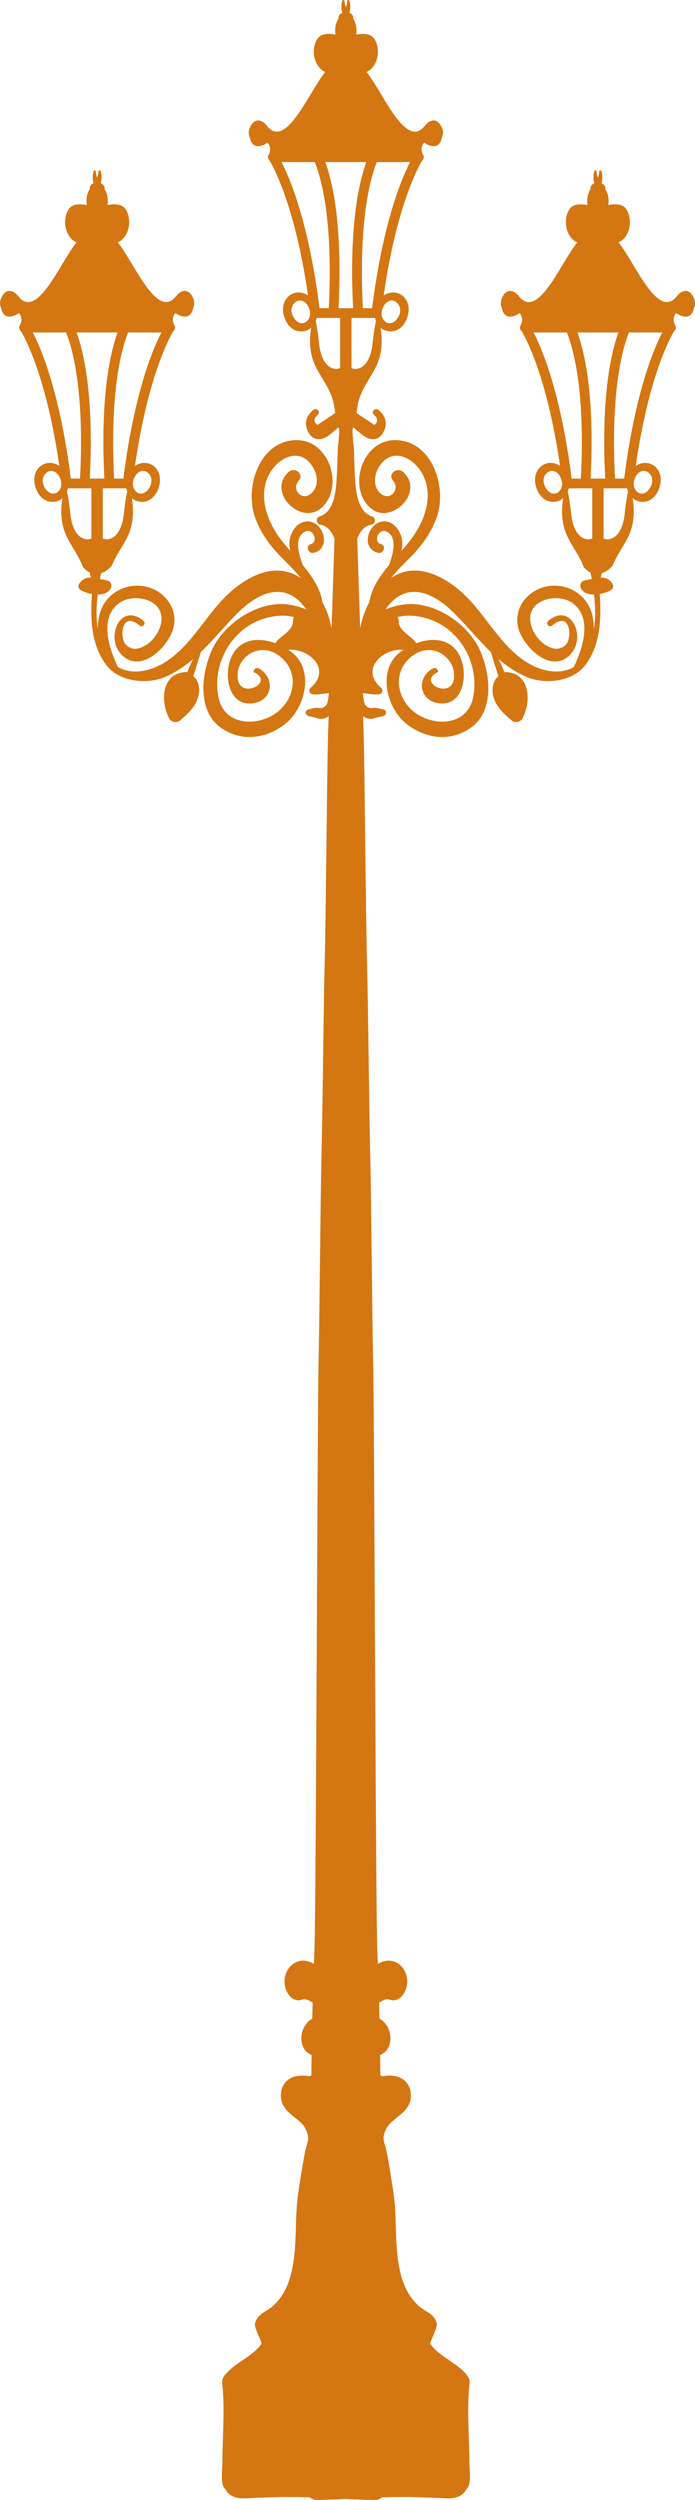 <?xml version="1.0" encoding="UTF-8"?><svg id="_レイヤー_2" xmlns="http://www.w3.org/2000/svg" viewBox="0 0 358.13 1287.1"><defs><style>.cls-1{fill:#d47612;}</style></defs><g id="illust"><path class="cls-1" d="M356.6,151.78c-2.42-3.44-5.89-1.97-7.91.88-.04.04-.07.06-.11.09-9.74,11.98-21.55-17.82-29.85-27.94.41-.19.82-.39,1.21-.65,5.05-3.37,5.98-11.63,2.82-16.43-1.69-2.57-5-2.73-7.72-2.41-.45.05-1.02.14-1.62.27.35-1.89.13-4.07-.23-5.37-.28-1.01-.75-1.92-1.28-2.79.26-1.47-.76-2.64-1.98-3.01.58-2.09.69-4.1-.04-6.31-.22-.66-1.15-.42-1.15.22,0,1.14-.26,2.15-.65,3.09-.39-.94-.65-1.95-.65-3.09,0-.65-.93-.88-1.15-.22-.73,2.21-.61,4.22-.04,6.31-1.22.37-2.24,1.53-1.97,3.01-.53.87-1,1.78-1.28,2.79-.37,1.3-.58,3.48-.23,5.37-.6-.13-1.18-.22-1.62-.27-2.72-.32-6.03-.16-7.73,2.41-3.16,4.79-2.22,13.06,2.82,16.43.38.26.8.45,1.21.65-8.3,10.12-20.11,39.92-29.85,27.94-.03-.04-.07-.06-.11-.09-2.02-2.85-5.49-4.32-7.91-.88-1.82,2.59-1.84,4.96-.99,6.82.51,2.64,2.03,4.83,4.92,4.38.46-.07.88-.16,1.28-.28,1.18-.34,2.08-.84,2.76-1.46.22.18.46.31.69.47.34.63.6,1.29.73,1.95.26,1.34-.04,2.19-.45,3.4-.36.44-.6.97-.6,1.58,0,.78.37,1.44.93,1.91,1.96,3.27,12.73,22.73,19.38,66.87,0,0-.01,0-.02,0,.04.24.08.49.13.73.09.59.17,1.18.26,1.78-.45-.32-.91-.62-1.41-.84-5.52-2.46-11.09,1.28-11.48,7.24-.31,4.81,2.79,11.31,8.14,11.97,2.66.33,4.81-.43,6.38-1.81-1.23,6.9-.76,14.02,2.5,20.44,2.51,4.95,6.12,9.76,8.04,15.01.97,1.18,2.18,2.16,3.52,2.82.21,1.13.42,2.27.63,3.39-.09.02-.18.05-.27.07-1.36.15-2.72.39-4.11.88-1.42.5-1.8,2.36-1.26,3.59,1.11,2.55,3.85,3.42,6.82,3.41.7,5.95.85,11.82-.05,17.76-.02-2.22-.24-4.52-.78-6.94-2.38-10.71-12.85-16.92-23.2-15.07-10.61,1.9-18.66,12.41-14.35,23.46,3.28,8.42,15.39,20.46,24.89,12.83,10.63-8.54,2.04-28.85-10.13-18.45-1.55,1.32.5,3.7,2.04,2.39,9.27-7.91,10.46,6.03,7.16,9.72-.9,1.01-2.09,1.67-3.39,2.02-2.25.61-4.78-.36-6.69-1.45-5.25-2.99-9.76-10.63-7.99-16.7,2.31-7.88,14.47-9.65,20.77-5.59,11.36,7.32,5.93,23.78,1.27,33.38-7.15,4.09-16.83,2.35-24.85-2.89-14.35-9.36-21.47-26.26-34.49-37.04-9.81-8.12-23.15-14.02-34.91-5.86,2.63-3.23,5.59-6.34,8.89-9.57,6.39-6.25,11.7-13.23,14.72-21.69,5.62-15.72-2.44-39.9-21.59-39.81-17.01.08-24.52,24.77-12.35,35.09,10.4,8.82,28.07-8.3,16.7-18.66-3.18-2.9-8.21,1.04-5.23,4.47,3.78,4.34-1.32,10.37-5.95,6.95-4.49-3.31-3.94-9.62-1.5-13.76,6.47-10.99,17.92-5.3,22.56,3.29,6.18,11.43,1.02,24.7-6.15,34.07-1.42,1.85-3,3.71-4.66,5.59.22-1.02.4-2.05.47-3.12.33-5.06-3.1-11.57-8.7-12.05-8.77-.75-13.3,13.87-3.83,16.14,2.92.7,4.47-3.76,1.51-4.47-4.52-1.08-.7-10.08,4.33-5.51,3.94,3.58,1.85,10.72-.18,16.35-4.84,5.79-9.09,11.99-10.14,19.12-2.31,4.15-3.85,8.73-4.71,13.44-.58-17.02-1.07-32.52-1.51-46.2,1.36-3.49,3.51-6.59,7.4-7.26,2.12-.36,2.35-3.54.28-4.18-7.47-2.3-8.4-12.99-8.8-19.44-.31-5.18-.41-10.38-.61-15.57-.04-1.16-1.24-10.04-.41-10.62.1-.07.21-.11.29-.2.62.65,1.28,1.26,2.02,1.84,1.65,1.29,3.62,3.16,5.64,3.83,4.08,1.35,6.9-.88,8.32-4.67,1.51-4.06-.11-7.74-3.47-10.19-1.5-1.09-3.59,1.17-2.2,2.47,1.33,1.24,2.54,2.63,1.36,4.44-.32.36-.67.68-1.01,1.01-1.71-1.24-3.55-2.31-5.28-3.53-1.35-.94-2.65-1.72-3.89-2.64.28-2.27.58-4.54,1.26-6.86,1.71-5.88,5.83-11.16,8.59-16.6,3.26-6.41,3.73-13.53,2.5-20.44,1.58,1.39,3.73,2.15,6.38,1.82,5.34-.67,8.44-7.16,8.13-11.97-.38-5.95-5.95-9.69-11.47-7.24-.5.22-.96.52-1.41.84.08-.6.17-1.2.26-1.79.05-.24.09-.48.13-.72,0,0-.01,0-.02,0,6.65-44.14,17.42-63.61,19.38-66.87.56-.46.93-1.13.93-1.91,0-.61-.25-1.15-.6-1.58-.41-1.22-.71-2.07-.45-3.41.13-.66.4-1.33.74-1.95.22-.16.47-.3.69-.48.67.62,1.58,1.13,2.76,1.46.39.11.81.2,1.28.28,2.89.44,4.42-1.75,4.92-4.38.85-1.86.83-4.23-.99-6.82-2.42-3.44-5.89-1.97-7.91.89-.03.04-.07.05-.11.09-9.74,11.98-21.55-17.82-29.85-27.94.41-.19.83-.39,1.21-.64,5.04-3.36,5.98-11.64,2.82-16.43-1.7-2.56-5.01-2.73-7.73-2.41-.44.05-1.02.14-1.62.27.35-1.89.13-4.07-.23-5.37-.29-1.01-.75-1.92-1.28-2.79.26-1.47-.75-2.64-1.97-3.01.58-2.09.69-4.1-.04-6.31-.22-.66-1.15-.43-1.15.23,0,1.14-.26,2.15-.65,3.09-.4-.95-.66-1.96-.65-3.09,0-.65-.93-.89-1.15-.23-.73,2.2-.62,4.22-.04,6.31-1.22.37-2.24,1.53-1.97,3.01-.53.87-1,1.78-1.28,2.79-.37,1.3-.59,3.48-.23,5.37-.6-.13-1.18-.22-1.62-.27-2.72-.32-6.03-.15-7.72,2.41-3.17,4.79-2.23,13.07,2.81,16.43.39.26.8.45,1.21.64-8.29,10.12-20.1,39.92-29.84,27.94-.03-.04-.07-.06-.11-.09-2.02-2.86-5.49-4.33-7.91-.89-1.82,2.59-1.85,4.96-.99,6.82.51,2.64,2.03,4.83,4.92,4.38.46-.07.88-.17,1.27-.28,1.18-.33,2.09-.84,2.76-1.46.22.18.46.32.69.48.34.62.6,1.29.74,1.95.26,1.34-.04,2.19-.45,3.41-.36.43-.6.97-.6,1.58,0,.78.37,1.44.93,1.91,1.96,3.27,12.73,22.73,19.38,66.87,0,0-.01,0-.02,0,.04.24.09.48.13.72.09.59.17,1.19.26,1.79-.44-.32-.91-.62-1.41-.84-5.52-2.46-11.09,1.28-11.47,7.24-.31,4.81,2.79,11.31,8.13,11.97,2.66.33,4.81-.43,6.38-1.82-1.23,6.9-.75,14.02,2.5,20.44,2.76,5.44,6.88,10.73,8.59,16.6.67,2.32.97,4.59,1.26,6.86-1.25.93-2.55,1.7-3.89,2.64-1.73,1.21-3.57,2.29-5.28,3.53-.34-.33-.69-.65-1.01-1.01-1.18-1.81.03-3.2,1.36-4.44,1.39-1.29-.7-3.56-2.2-2.47-3.35,2.45-4.98,6.14-3.47,10.19,1.41,3.79,4.23,6.02,8.32,4.67,2.03-.67,3.99-2.53,5.64-3.83.74-.58,1.4-1.2,2.02-1.84.07.09.19.13.29.2.83.58-.37,9.46-.41,10.62-.2,5.18-.3,10.39-.61,15.57-.39,6.45-1.33,17.14-8.79,19.44-2.07.64-1.84,3.81.28,4.18,3.89.67,6.04,3.77,7.4,7.26-.44,13.68-.94,29.18-1.51,46.2-.86-4.71-2.4-9.29-4.71-13.44-1.05-7.13-5.3-13.33-10.14-19.12-2.03-5.63-4.11-12.77-.17-16.35,5.02-4.57,8.85,4.43,4.33,5.51-2.96.71-1.42,5.17,1.51,4.47,9.46-2.26,4.93-16.88-3.84-16.14-5.6.48-9.03,6.98-8.7,12.05.07,1.06.25,2.09.47,3.12-1.64-1.88-3.23-3.73-4.66-5.59-7.17-9.37-12.32-22.65-6.14-34.07,4.64-8.58,16.09-14.28,22.56-3.29,2.44,4.14,3,10.45-1.5,13.76-4.64,3.42-9.73-2.61-5.95-6.95,2.99-3.43-2.04-7.36-5.23-4.47-11.37,10.36,6.3,27.48,16.7,18.66,12.17-10.32,4.66-35.01-12.35-35.09-19.16-.09-27.21,24.09-21.6,39.81,3.02,8.46,8.33,15.44,14.72,21.69,3.31,3.23,6.25,6.34,8.89,9.57-11.76-8.15-25.1-2.26-34.91,5.86-13.02,10.78-20.14,27.69-34.49,37.04-8.03,5.24-17.7,6.98-24.85,2.89-4.66-9.6-10.1-26.06,1.26-33.38,6.29-4.06,18.45-2.29,20.77,5.59,1.78,6.07-2.73,13.7-7.99,16.7-1.92,1.09-4.44,2.06-6.69,1.45-1.3-.35-2.49-1.01-3.39-2.02-3.3-3.68-2.11-17.63,7.16-9.72,1.54,1.31,3.59-1.07,2.04-2.39-12.18-10.4-20.77,9.91-10.14,18.45,9.5,7.63,21.61-4.41,24.89-12.83,4.31-11.05-3.73-21.57-14.35-23.46-10.35-1.85-20.82,4.35-23.2,15.07-.54,2.42-.76,4.72-.78,6.94-.9-5.94-.74-11.8-.05-17.76,2.97.02,5.71-.86,6.82-3.41.53-1.23.16-3.09-1.26-3.59-1.4-.49-2.76-.73-4.12-.88-.09-.02-.18-.05-.27-.07.18-1.01.37-2.02.56-3.04,2.3-.76,4.08-2.09,5.55-3.84,1.98-4.99,5.41-9.61,7.81-14.35,3.25-6.41,3.73-13.54,2.5-20.44,1.58,1.39,3.72,2.15,6.38,1.81,5.35-.66,8.44-7.16,8.13-11.97-.38-5.96-5.96-9.69-11.48-7.24-.5.22-.96.52-1.41.84.08-.6.17-1.19.26-1.78.05-.24.09-.48.13-.73,0,0-.02,0-.02,0,6.65-44.14,17.42-63.61,19.38-66.87.55-.46.93-1.13.93-1.91,0-.61-.24-1.14-.61-1.58-.41-1.22-.71-2.07-.45-3.4.13-.66.4-1.33.74-1.95.23-.16.47-.29.69-.47.67.62,1.58,1.12,2.76,1.46.39.11.82.2,1.28.28,2.9.44,4.42-1.74,4.92-4.38.85-1.86.83-4.23-.99-6.82-2.42-3.44-5.89-1.97-7.91.88-.03.04-.08.06-.11.09-9.74,11.98-21.55-17.82-29.84-27.94.41-.19.82-.39,1.21-.65,5.05-3.37,5.98-11.63,2.82-16.43-1.69-2.57-5-2.73-7.72-2.41-.44.05-1.02.14-1.62.27.35-1.89.13-4.07-.23-5.37-.28-1.01-.75-1.92-1.28-2.79.26-1.47-.75-2.64-1.98-3.01.57-2.09.69-4.1-.04-6.31-.22-.66-1.15-.42-1.15.22,0,1.14-.25,2.15-.65,3.09-.39-.94-.65-1.95-.65-3.09,0-.65-.93-.88-1.15-.22-.73,2.21-.61,4.22-.04,6.31-1.22.37-2.24,1.53-1.97,3.01-.53.87-1,1.78-1.28,2.79-.36,1.3-.58,3.48-.23,5.37-.6-.13-1.17-.22-1.62-.27-2.72-.32-6.03-.16-7.72,2.41-3.16,4.79-2.22,13.06,2.82,16.43.39.26.8.45,1.21.65-8.29,10.12-20.1,39.92-29.84,27.94-.03-.04-.07-.06-.11-.09-2.02-2.85-5.49-4.32-7.91-.88-1.82,2.59-1.84,4.96-.99,6.82.51,2.64,2.03,4.83,4.92,4.38.46-.07.88-.16,1.28-.28,1.18-.34,2.08-.84,2.76-1.46.22.18.46.31.69.47.34.63.6,1.29.73,1.95.26,1.34-.04,2.19-.45,3.4-.36.44-.6.97-.6,1.58,0,.78.37,1.44.92,1.91,1.96,3.27,12.73,22.73,19.38,66.87,0,0-.01,0-.02,0,.04.24.09.49.13.73.09.59.17,1.18.26,1.78-.45-.32-.91-.62-1.42-.84-5.52-2.46-11.09,1.28-11.47,7.24-.31,4.81,2.79,11.31,8.13,11.97,2.66.33,4.81-.43,6.38-1.81-1.24,6.9-.76,14.02,2.5,20.44,2.51,4.95,6.12,9.76,8.04,15.01.96,1.17,2.17,2.15,3.51,2.81.06.84.35,1.74.66,2.63-2.46-.04-4.72.75-6.23,3.46-.65,1.16.05,2.5,1.09,3.1,1.36.78,3.41,1.5,5.59,1.88-.83,12.84-.44,26.14,7.4,36.56,6.66,8.85,21.31,10.19,30.78,5.98,5.23-2.33,9.79-5.47,13.98-9.06-1.11,2.22-2.13,4.47-3.02,6.78-.25-.04-.5-.07-.77-.06-12.68.51-13.18,15.47-8.4,24.07.93,1.67,3.75,2.25,5.23,1.01,4-3.34,8.28-7.25,9.66-12.5.87-3.33.4-8.26-2.61-10.38,1.28-4.16,2.63-8.3,3.86-12.49,6.39-6.13,12.09-13.11,18.35-19.49,10.7-10.92,25.22-18.12,36.02-2.42-3.1-1.33-6.44-2.22-9.83-2.64-14.68-1.79-31.57,9.18-38.09,22.01-5.94,11.69-8.84,32.18,3.59,41.25,10.48,7.65,23.35,6.12,33.34-1.63,10.42-8.09,15.28-27.64,3.62-36.9-.6-.47-1.22-.93-1.88-1.37,10.66-.81,22.42,10.05,11.6,19.46-1.49,1.3-.77,3.4,1.21,3.51,2.73.15,5.39-.35,8.05-.65-.13,2.07-.43,4.16-1.08,5.87-.22.31-.46.61-.74.86-1.69,1.54-3.22.74-5.14.87-1.26.09-2.18.6-3.4.74-2,.22-2.1,2.91-.22,3.42,1.09.29,2.16.54,3.22.73,1.2.42,2.41.86,3.82.76,1.2-.09,2.4-.61,3.45-1.34-.1,3.02-.2,6.03-.3,9.11-.56,18.76-1.14,96.81-1.74,117.28-.55,20.47-1.11,79.18-1.68,100.68-.5,21.49-1.01,86.24-1.52,108.07-.52,21.84-1.26,277.5-2.06,299-.11,2.76-.2,5.49-.3,8.23-10.49-6.31-19.22,6.43-13.18,15.54,1.17,1.77,2.45,2.78,4.56,3.16,1.4.26,2.81-.65,4.18-.48,1.47.18,2.41,1.03,3.79,1.64-.08,2.77-.15,5.54-.21,8.3-2.57,1.47-4.4,4.03-5.22,7-.98,3.6-.22,8.4,3.04,10.69.6.43,1.22.75,1.85,1.05-.04,2.66-.08,5.35-.1,8,0,.76,0,1.5,0,2.26-.27.25-.54.48-.83.72-4.53-1-10.24-.33-13.04,3.66-1.2,1.73-1.72,3.37-1.76,4.96-.27,1.92-.03,3.95.85,5.79,3.25,6.82,11.4,7.77,12.99,16.16.5,2.62-.89,5.22-1.4,7.78-.73,3.73-1.37,7.53-1.97,11.29-.89,5.61-1.9,11.31-2.34,16.97-1.29,16.43,1.33,39.73-12.48,51.74-3.57,3.1-7.99,3.89-9.08,8.97-.51,2.4,3.87,9.56,3.26,10.44-4.23,6.1-12.32,9.16-17.52,14.56-1.76,1.82-2.85,3.61-2.68,5.27,1.53,14.02.15,27.65.13,41.69,0,2.99-1.2,10.86,1.4,13.09.02.02.05.03.07.04.59,1.19,1.45,2.26,2.72,3.13,3.79,2.62,9.1,1.5,13.41,1.42,3.45-.06,6.9-.24,10.34-.33,5.78-.18,11.46-.08,17.09.11.91.84,2.17,1.37,3.83,1.35,4.97-.07,9.88-.26,14.78-.5,4.89.24,9.8.43,14.77.5,1.66.03,2.92-.51,3.84-1.35,5.63-.19,11.3-.29,17.09-.11,3.45.1,6.9.27,10.35.33,4.32.08,9.61,1.2,13.41-1.42,1.27-.86,2.13-1.94,2.71-3.13.02-.02.05-.03.07-.04,2.61-2.23,1.41-10.1,1.4-13.09-.03-14.04-1.4-27.67.12-41.69.18-1.66-.92-3.44-2.68-5.27-5.21-5.4-13.29-8.46-17.53-14.56-.61-.88,3.77-8.03,3.26-10.44-1.09-5.07-5.51-5.87-9.08-8.97-13.81-12.01-11.2-35.31-12.48-51.74-.45-5.66-1.45-11.36-2.34-16.97-.6-3.76-1.24-7.56-1.98-11.29-.5-2.56-1.89-5.16-1.4-7.78,1.6-8.39,9.75-9.34,12.99-16.16.88-1.84,1.12-3.87.85-5.79-.04-1.59-.55-3.23-1.76-4.96-2.8-4-8.51-4.67-13.03-3.66-.29-.24-.56-.48-.84-.72,0-.76,0-1.5,0-2.26-.02-2.65-.06-5.34-.09-8,.63-.3,1.25-.62,1.85-1.05,3.26-2.29,4.03-7.09,3.04-10.69-.81-2.98-2.64-5.53-5.22-7-.07-2.76-.13-5.52-.21-8.3,1.38-.61,2.32-1.45,3.79-1.64,1.37-.17,2.79.74,4.18.48,2.11-.39,3.39-1.39,4.55-3.16,6.05-9.11-2.69-21.85-13.17-15.54-.1-2.74-.19-5.47-.3-8.23-.8-21.49-1.55-277.16-2.07-299-.51-21.83-1.02-86.58-1.52-108.07-.57-21.49-1.14-80.21-1.68-100.68-.61-20.47-1.19-98.52-1.74-117.28-.1-3.08-.2-6.09-.3-9.11,1.04.73,2.25,1.25,3.45,1.34,1.4.1,2.62-.34,3.82-.76,1.05-.18,2.13-.43,3.22-.73,1.89-.51,1.78-3.19-.22-3.42-1.22-.14-2.14-.65-3.4-.74-1.91-.13-3.44.67-5.13-.87-.28-.25-.52-.55-.74-.86-.66-1.7-.95-3.8-1.08-5.87,2.66.29,5.32.8,8.05.65,1.98-.11,2.7-2.22,1.2-3.51-10.82-9.41.94-20.27,11.6-19.46-.65.44-1.28.9-1.88,1.37-11.66,9.25-6.8,28.81,3.62,36.9,9.99,7.75,22.86,9.28,33.34,1.63,12.43-9.07,9.53-29.57,3.59-41.25-6.53-12.84-23.41-23.8-38.09-22.01-3.39.41-6.73,1.31-9.83,2.64,10.79-15.7,25.31-8.5,36.01,2.42,6.25,6.38,11.96,13.36,18.35,19.49,1.22,4.19,2.57,8.32,3.86,12.49-3.01,2.12-3.49,7.06-2.62,10.38,1.37,5.26,5.66,9.17,9.66,12.5,1.48,1.24,4.3.66,5.23-1.01,4.77-8.6,4.28-23.56-8.4-24.07-.26-.01-.52.01-.77.06-.89-2.31-1.92-4.56-3.03-6.78,4.2,3.58,8.75,6.73,13.98,9.06,9.47,4.21,24.12,2.87,30.78-5.98,7.84-10.43,8.22-23.73,7.4-36.56,2.18-.38,4.23-1.11,5.59-1.88,1.04-.59,1.74-1.94,1.09-3.1-1.51-2.71-3.77-3.51-6.23-3.46.27-.76.52-1.54.63-2.28,2.28-.77,4.04-2.08,5.51-3.82,1.98-4.99,5.41-9.61,7.81-14.35,3.25-6.41,3.73-13.54,2.5-20.44,1.57,1.39,3.72,2.15,6.38,1.81,5.35-.66,8.44-7.16,8.13-11.97-.38-5.96-5.95-9.69-11.47-7.24-.5.22-.97.52-1.41.84.08-.6.17-1.19.26-1.78.04-.24.09-.48.13-.73,0,0-.02,0-.02,0,6.66-44.14,17.42-63.61,19.38-66.87.55-.46.93-1.13.93-1.91,0-.61-.25-1.14-.61-1.58-.41-1.22-.71-2.07-.45-3.4.13-.66.4-1.33.74-1.95.22-.16.46-.29.68-.47.68.62,1.58,1.12,2.76,1.46.39.11.81.2,1.28.28,2.89.44,4.41-1.74,4.92-4.38.86-1.86.83-4.23-.99-6.82ZM63.73,265.3c-.52,4.79-2.87,12.3-8.87,12.39-.63,0-1.28-.27-1.9-.35v-25.91h12s.1,0,.15.01c.11.56.27,1.11.46,1.63-.94,4.01-1.39,8.11-1.84,12.23ZM72.88,242.52c.61-.14,1.2-.11,1.76.05,1.74.5,3.11,2.26,3.35,4.09.35,2.68-1.33,5.89-3.71,7.09-.74.37-1.45.43-2.1.31-.55-.01-1.09-.16-1.55-.51-.33-.25-.62-.55-.89-.86-1.28-1.49-1.53-3.52-1.04-5.36.55-2.08,1.96-4.31,4.19-4.82ZM66.01,171.17h17.15c-4.37,8.43-14.03,31.13-19.59,75.23h-4.75c-2.33-45.1,3.91-67.06,7.19-75.23ZM50.03,171.17h10.56c-3.67,10.03-8.99,32.46-6.81,75.23h-7.51c2.19-42.77-3.13-65.2-6.8-75.23h10.56ZM30.33,252.7c-.27.32-.57.61-.89.86-.46.35-1,.49-1.56.51-.65.12-1.35.07-2.1-.31-2.39-1.2-4.07-4.41-3.71-7.09.24-1.84,1.61-3.59,3.35-4.09.56-.16,1.15-.19,1.76-.05,2.23.5,3.64,2.73,4.19,4.82.49,1.84.24,3.86-1.04,5.36ZM16.89,171.17h17.16c3.28,8.17,9.52,30.12,7.19,75.23h-4.75c-5.56-44.1-15.22-66.8-19.59-75.23ZM36.33,265.3c-.45-4.12-.9-8.21-1.84-12.23.2-.52.36-1.07.47-1.63.05,0,.1,0,.15-.01h11.99v25.91c-.61.09-1.27.36-1.9.35-6.01-.09-8.35-7.6-8.87-12.39ZM150.98,319.74c.15,4.74-5.81,7.37-8.53,10.56-.24.28-.4.57-.52.87-9.01-3.36-19.4-2.38-23.29,8.6-3.24,9.15-.41,24.18,11.99,22.28,9.48-1.45,11.43-12.41,3.3-17.6-1.91-1.22-3.03-.12-3.33,1.51,12.16,5.48-8.93,15.45-8.13,1.45,0-.05.03-.09.03-.14-.16-1.71.48-3.64,1.2-5.07,3.48-6.88,11.55-9.69,18.42-5.67,11.37,6.66,11.2,20.66,2.07,29-9.62,8.78-28.51,9.05-31.62-6.59-3.37-16.92,6.5-35.16,23.46-40.43,5.77-1.79,10.93-1.95,15.5-.81-.36.55-.58,1.23-.55,2.04ZM201.05,154.79c.61-.14,1.21-.11,1.76.06,1.74.5,3.11,2.25,3.36,4.09.35,2.68-1.33,5.89-3.72,7.09-.74.37-1.44.43-2.1.31-.55-.01-1.09-.16-1.56-.51-.33-.25-.62-.55-.89-.86-1.28-1.49-1.53-3.52-1.04-5.36.55-2.08,1.97-4.31,4.19-4.82ZM194.18,83.44h17.16c-4.37,8.43-14.03,31.13-19.6,75.23h-4.75c-2.33-45.1,3.91-67.06,7.19-75.23ZM158.5,164.97c-.27.32-.56.62-.89.86-.46.35-1,.49-1.55.51-.65.12-1.36.07-2.1-.31-2.38-1.2-4.07-4.42-3.71-7.09.24-1.84,1.61-3.59,3.35-4.09.56-.16,1.15-.19,1.76-.06,2.22.5,3.64,2.74,4.19,4.82.48,1.84.23,3.87-1.04,5.36ZM145.06,83.44h17.16c3.28,8.17,9.52,30.12,7.19,75.23h-4.75c-5.57-44.1-15.23-66.8-19.6-75.23ZM175.27,189.61c-.62.09-1.27.36-1.9.35-6-.09-8.35-7.6-8.87-12.39-.45-4.12-.9-8.21-1.84-12.23.2-.52.35-1.07.46-1.63.05,0,.1,0,.15-.01h11.99v25.91ZM174.44,158.67c2.19-42.76-3.13-65.2-6.81-75.23h10.57s10.56,0,10.56,0c-3.67,10.03-8.99,32.46-6.81,75.23h-7.51ZM181.13,163.7h11.99c.05,0,.1,0,.15.01.11.57.27,1.11.47,1.63-.94,4.01-1.39,8.11-1.84,12.23-.53,4.79-2.87,12.3-8.88,12.39-.62,0-1.28-.26-1.89-.35v-25.91ZM220.36,318.51c16.97,5.27,26.83,23.51,23.47,40.43-3.12,15.64-22,15.37-31.62,6.59-9.13-8.34-9.3-22.34,2.07-29,6.87-4.01,14.94-1.21,18.42,5.67.72,1.43,1.37,3.35,1.2,5.07,0,.05.03.09.04.14.79,13.99-20.3,4.03-8.13-1.45-.3-1.63-1.42-2.73-3.33-1.51-8.14,5.19-6.18,16.14,3.3,17.6,12.39,1.9,15.23-13.13,11.99-22.28-3.89-10.98-14.28-11.95-23.29-8.6-.11-.3-.28-.59-.52-.87-2.72-3.18-8.68-5.82-8.53-10.56.03-.81-.18-1.5-.55-2.04,4.57-1.14,9.73-.98,15.5.81ZM308.1,171.17h10.57c-3.67,10.03-8.99,32.46-6.81,75.23h-7.52c2.19-42.77-3.13-65.2-6.81-75.23h10.56ZM288.4,252.7c-.27.32-.56.61-.89.86-.47.35-1,.49-1.56.51-.65.12-1.36.07-2.1-.31-2.39-1.2-4.07-4.41-3.72-7.09.25-1.84,1.61-3.59,3.36-4.09.55-.16,1.15-.19,1.76-.05,2.22.5,3.64,2.73,4.18,4.82.49,1.84.24,3.86-1.04,5.36ZM274.96,171.17h17.16c3.28,8.17,9.52,30.12,7.19,75.23h-4.75c-5.57-44.1-15.23-66.8-19.6-75.23ZM294.4,265.3c-.45-4.12-.9-8.21-1.84-12.23.19-.52.36-1.07.47-1.63.04,0,.1,0,.15-.01h11.99v25.91c-.61.09-1.27.36-1.89.35-6-.09-8.35-7.6-8.87-12.39ZM321.8,265.3c-.52,4.79-2.87,12.3-8.87,12.39-.63,0-1.29-.27-1.9-.35v-25.91h12s.1,0,.15.01c.11.56.26,1.11.46,1.63-.95,4.01-1.39,8.11-1.84,12.23ZM330.95,242.52c.61-.14,1.21-.11,1.76.05,1.74.5,3.11,2.26,3.36,4.09.35,2.68-1.33,5.89-3.72,7.09-.74.37-1.44.43-2.1.31-.55-.01-1.1-.16-1.55-.51-.33-.25-.63-.55-.89-.86-1.28-1.49-1.53-3.52-1.04-5.36.55-2.08,1.97-4.31,4.19-4.82ZM321.65,246.4h-4.74c-2.33-45.1,3.91-67.06,7.18-75.23h17.16c-4.37,8.43-14.03,31.13-19.6,75.23Z"/></g></svg>